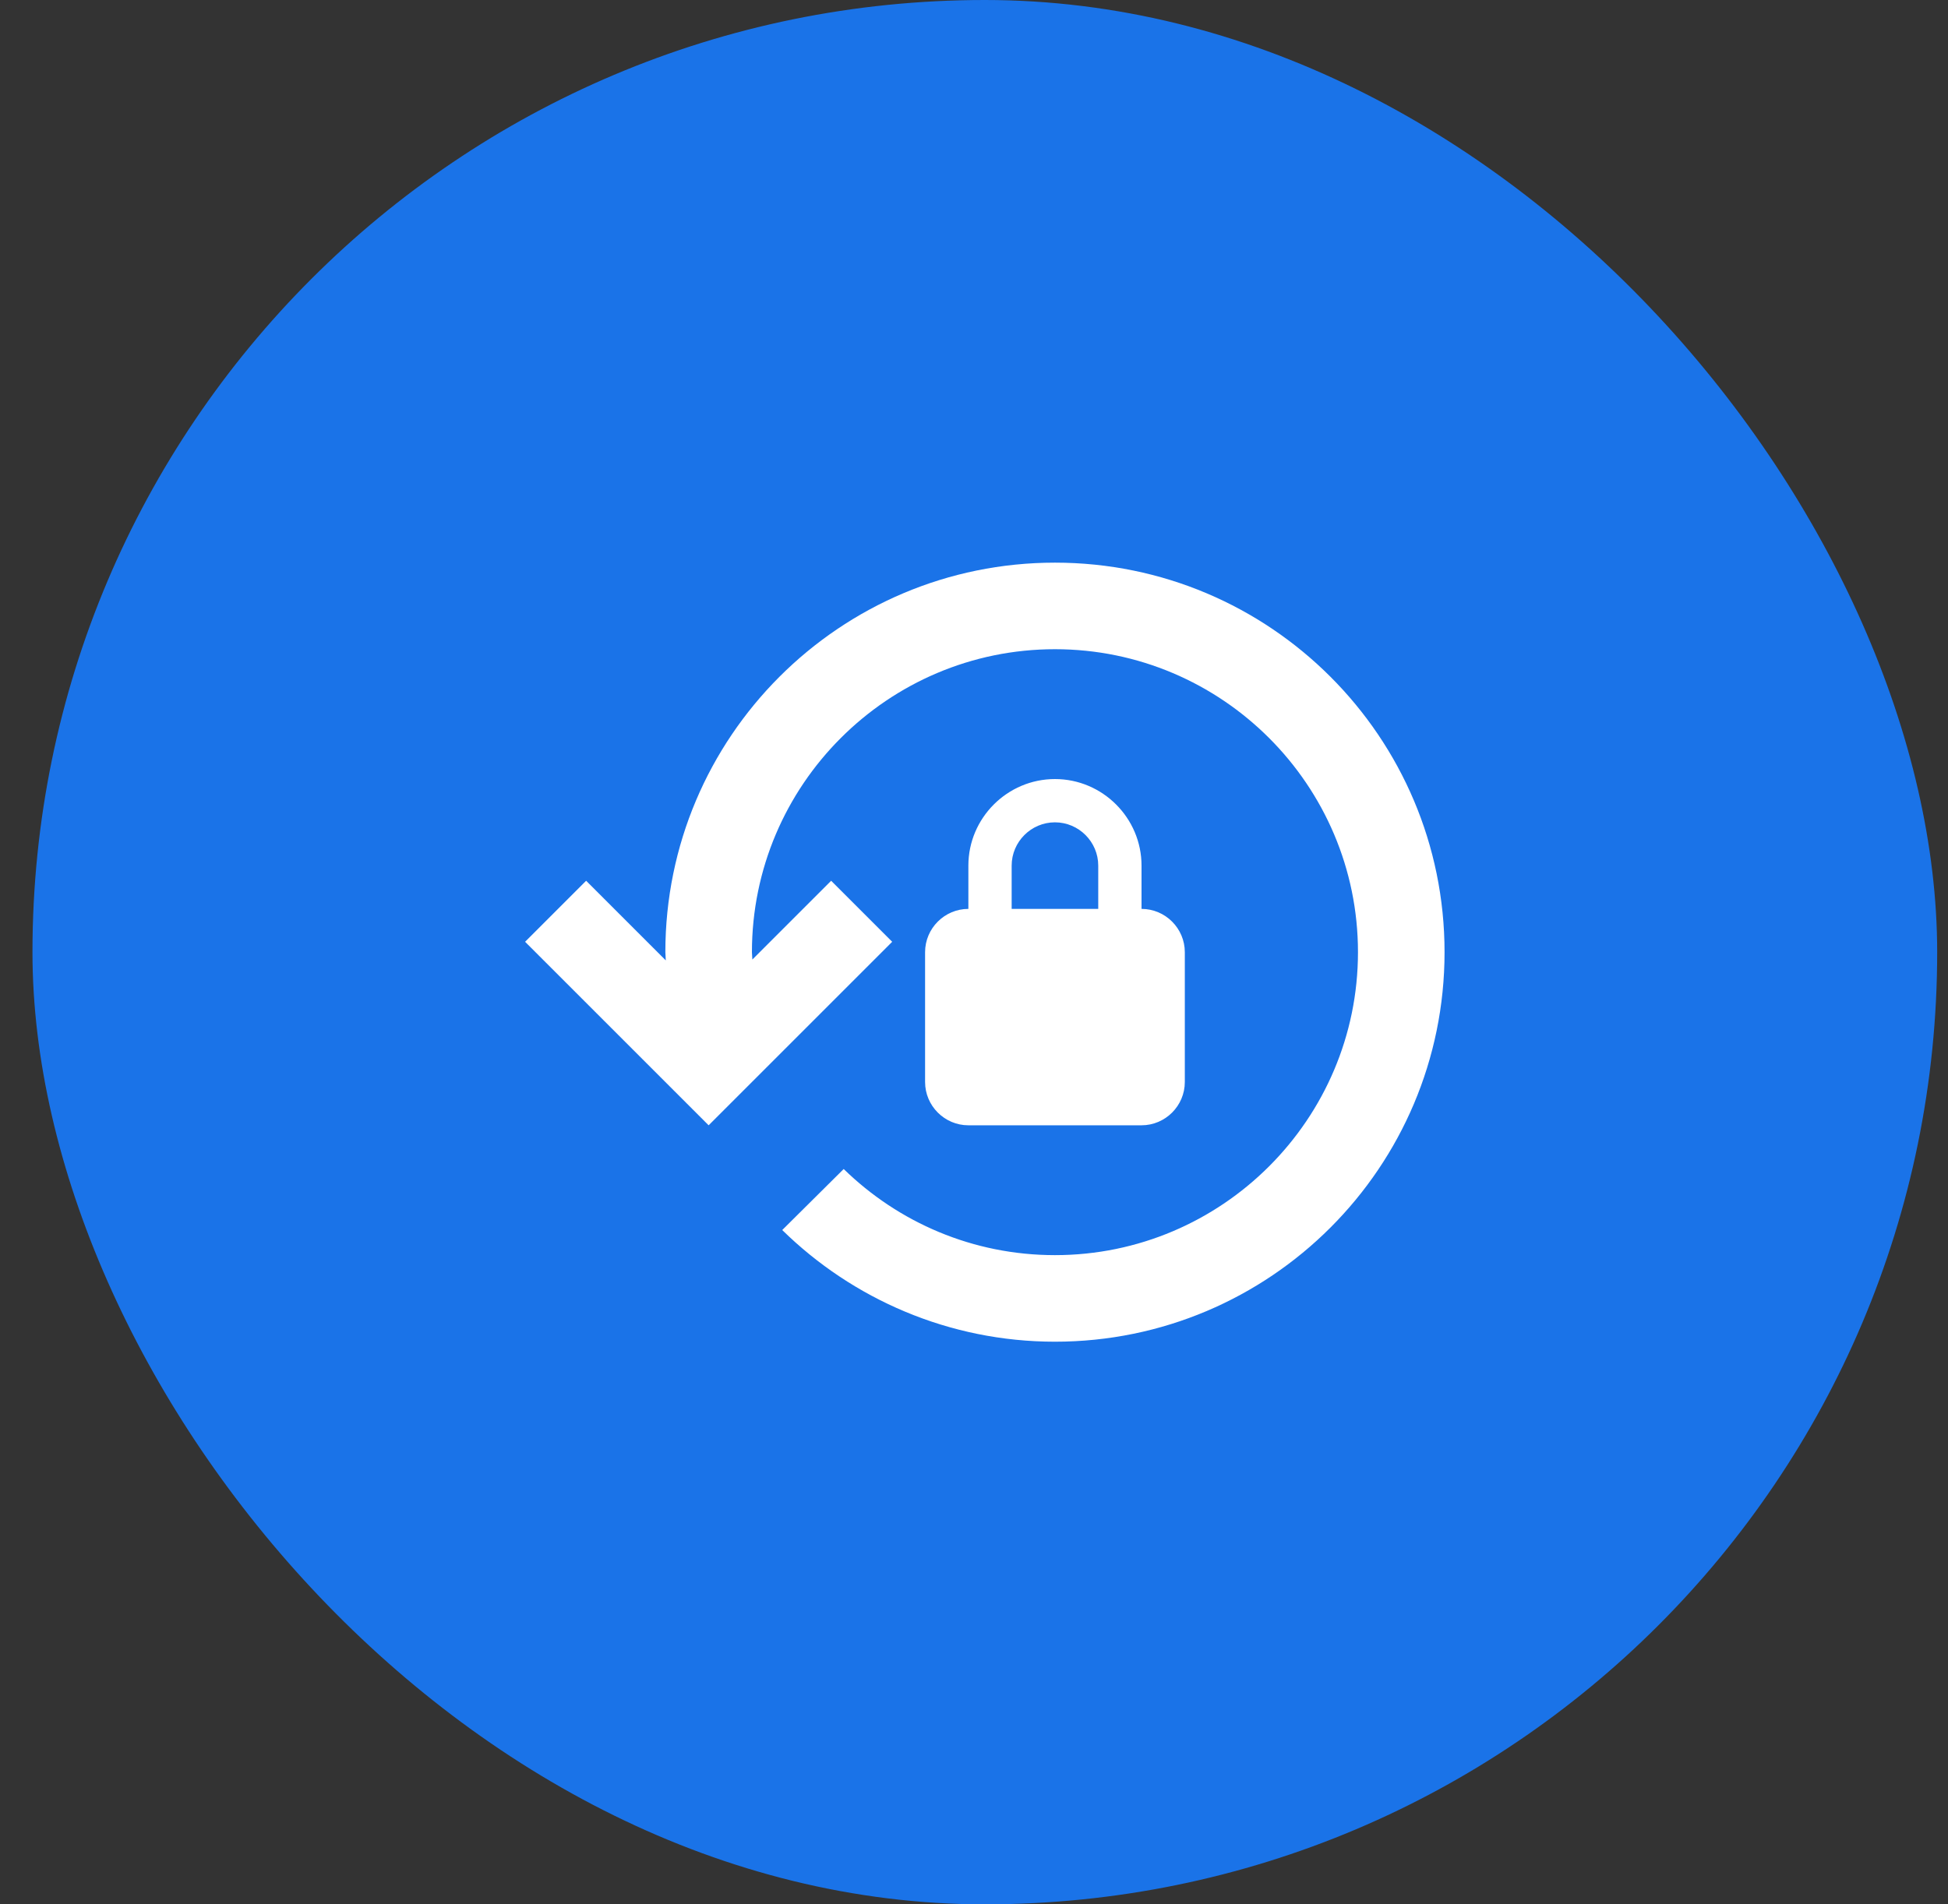 <svg width="45" height="44" viewBox="0 0 45 44" fill="none" xmlns="http://www.w3.org/2000/svg">
<rect x="0" y="0" width="45" height="44" fill="#333333" stroke="none"/>
<rect x="0.75" width="44" height="44" rx="22" fill="#1A73E8"/>
<path d="M24.37 13C19.4 13 15.37 17.03 15.37 22C15.37 22.06 15.38 22.12 15.38 22.19L13.54 20.35L12.13 21.76L16.37 26L20.61 21.76L19.2 20.35L17.38 22.17C17.38 22.11 17.37 22.06 17.37 22C17.37 18.14 20.51 15 24.37 15C28.23 15 31.37 18.14 31.37 22C31.37 25.86 28.23 29 24.37 29C22.47 29 20.75 28.24 19.49 27.01L18.07 28.42C19.69 30.01 21.92 31 24.37 31C29.34 31 33.37 26.97 33.37 22C33.37 17.03 29.34 13 24.37 13ZM26.37 21V20C26.37 18.9 25.47 18 24.37 18C23.27 18 22.37 18.9 22.37 20V21C21.82 21 21.37 21.45 21.37 22V25C21.37 25.55 21.82 26 22.37 26H26.37C26.92 26 27.37 25.55 27.37 25V22C27.37 21.45 26.92 21 26.37 21ZM25.37 21H23.37V20C23.37 19.45 23.82 19 24.37 19C24.92 19 25.37 19.45 25.37 20V21Z" fill="white"/>
</svg>
